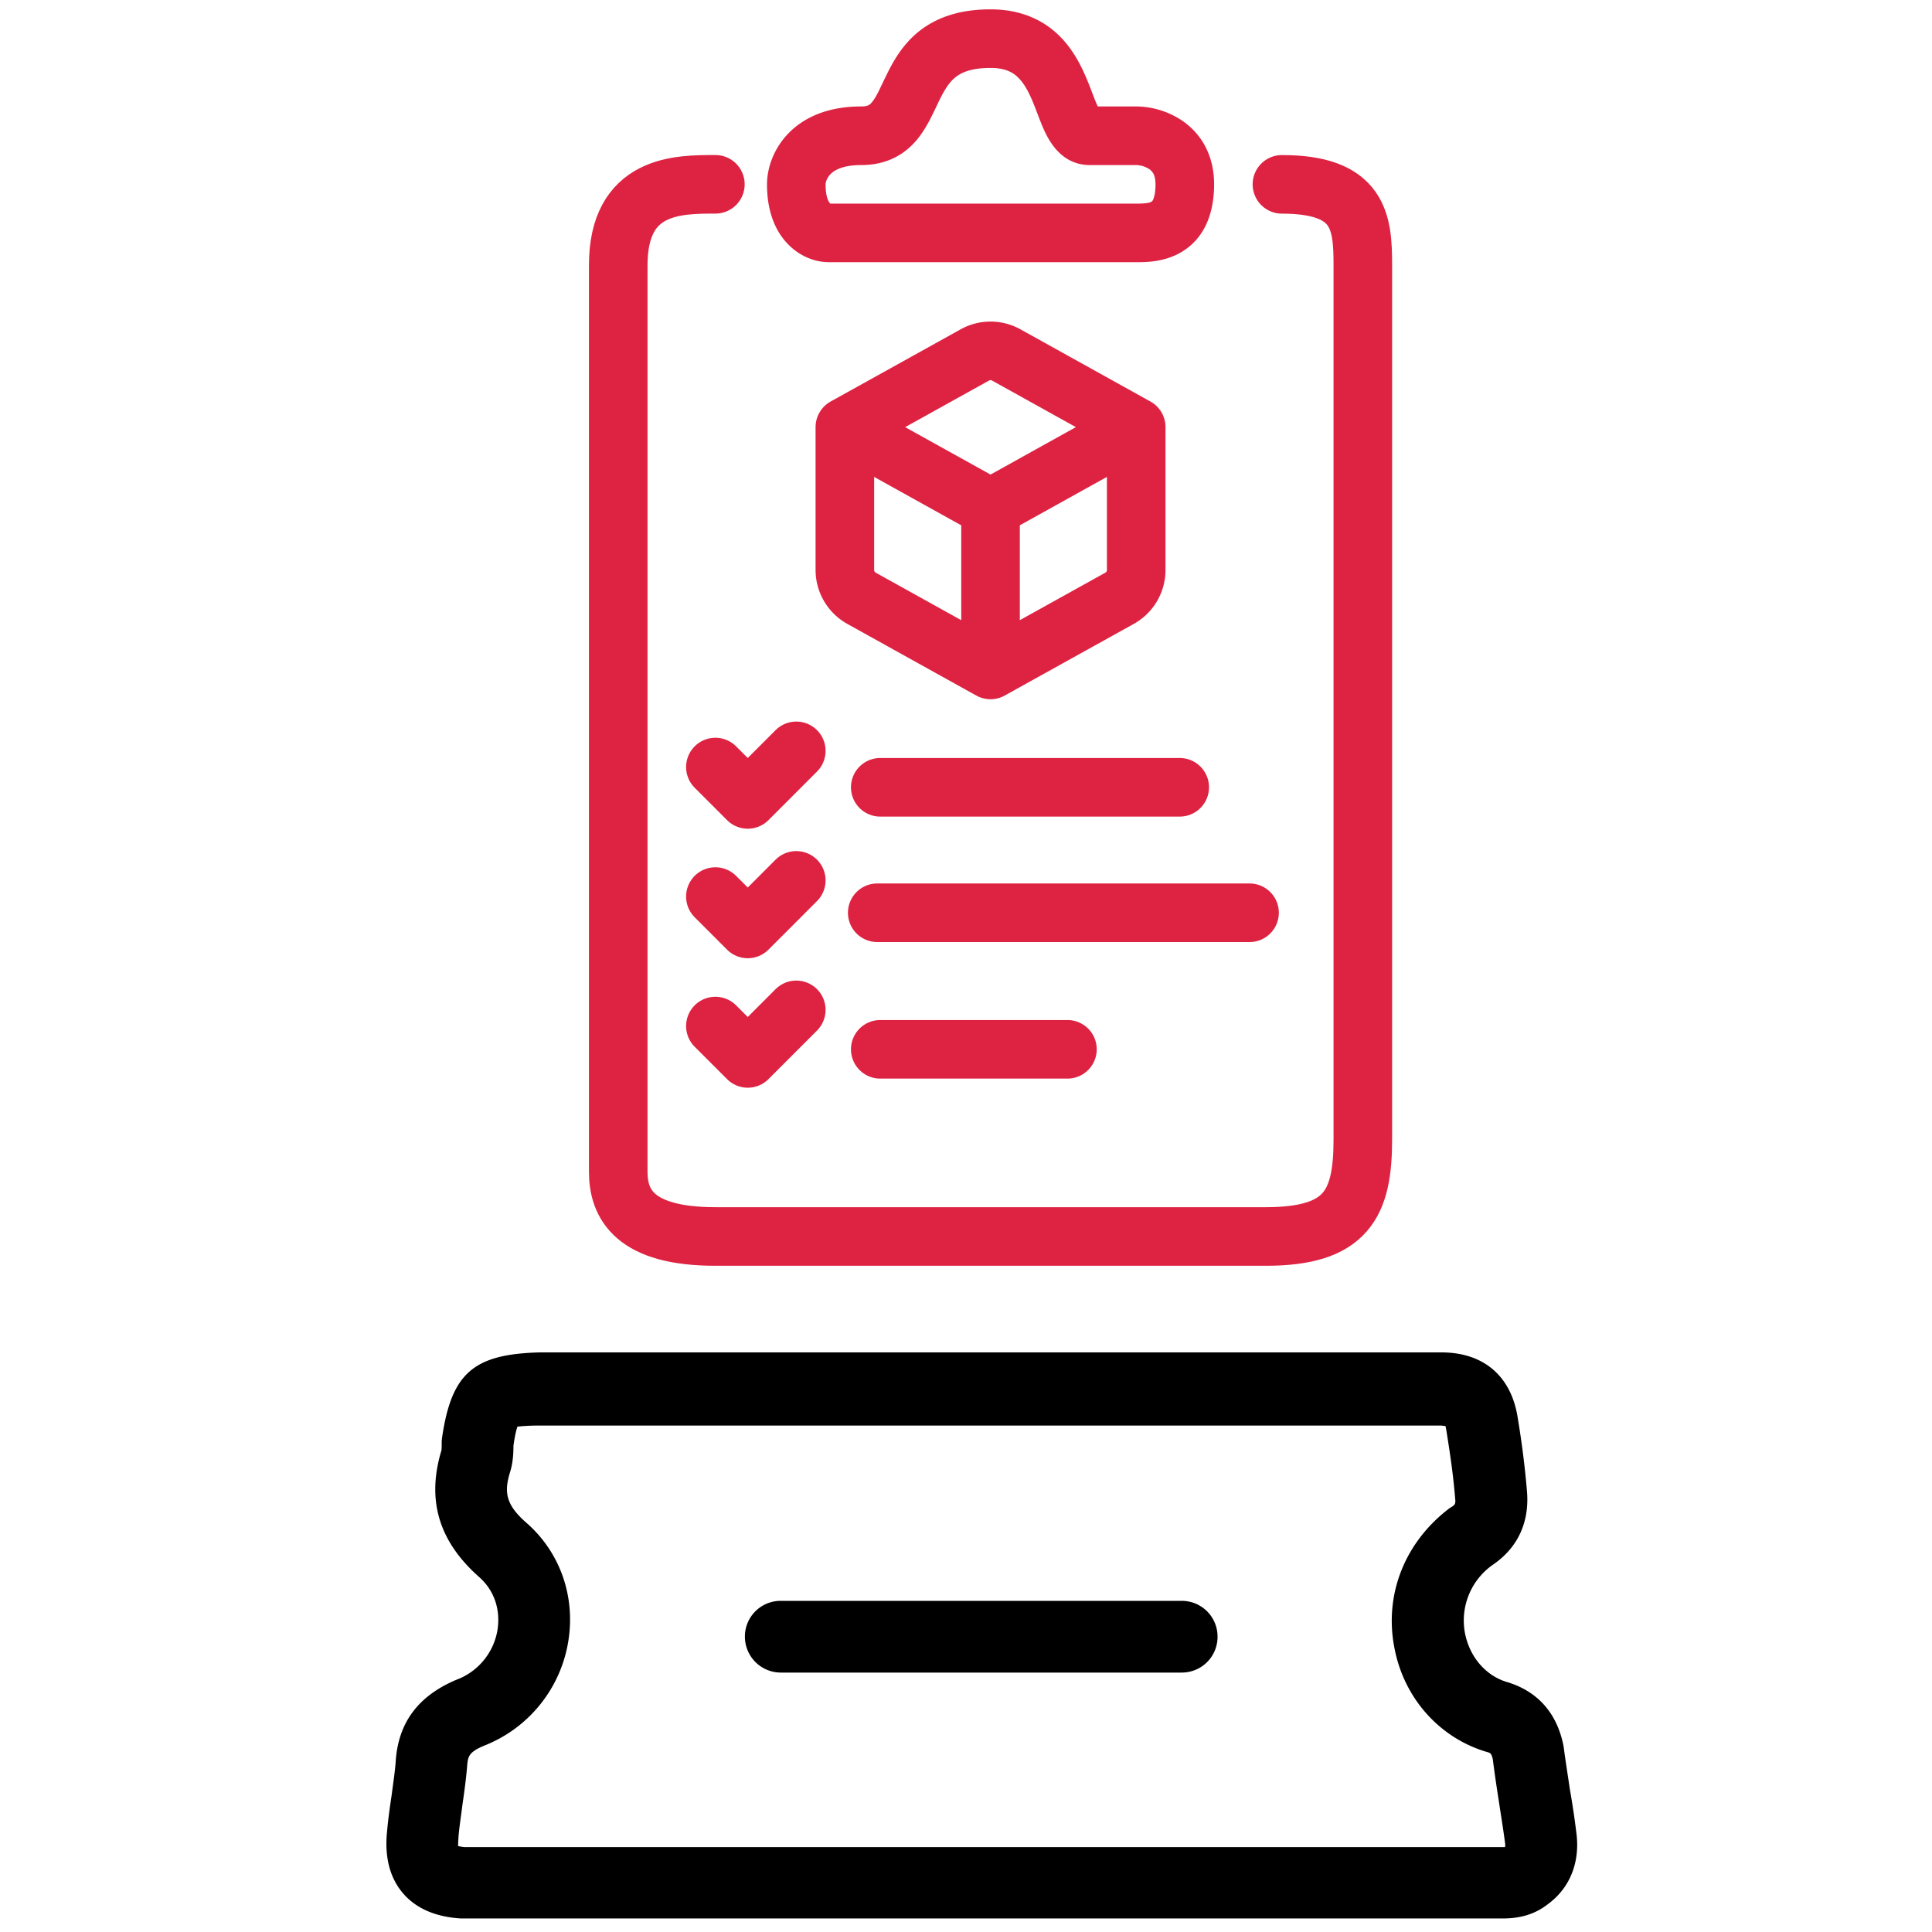 <svg xmlns="http://www.w3.org/2000/svg" width="50" height="50" fill="none"><path fill="#000" d="M11.441 37.212c-.01.047-.01.094-.01.14 0 .056 0 .15-.008.188-.386 1.284-.066 2.343.964 3.262.403.347.572.853.487 1.387a1.666 1.666 0 0 1-1.04 1.275c-.01 0-.018.01-.027.01-.994.422-1.5 1.115-1.566 2.109-.018.262-.064.553-.102.853-.047.318-.095.647-.122.965-.066.647.065 1.181.402 1.584.338.403.854.628 1.52.665h26.928c.348 0 .789-.047 1.21-.384.553-.413.816-1.069.721-1.819a21.782 21.782 0 0 0-.169-1.134c-.055-.375-.111-.722-.158-1.078 0-.019-.01-.047-.01-.065-.215-1.05-.89-1.462-1.433-1.631-.572-.159-.995-.656-1.115-1.275a1.761 1.761 0 0 1 .713-1.762c.665-.45.965-1.125.89-1.931a23.276 23.276 0 0 0-.234-1.856C39.122 35.627 38.41 35 37.303 35h-23.34c-1.707.046-2.279.534-2.523 2.212Zm25.965-.31c.01.028.019.075.028.131.094.59.178 1.153.224 1.734.02.159-.008.178-.093.234-.018.009-.029.019-.047.028-1.154.872-1.697 2.222-1.434 3.6.242 1.321 1.18 2.362 2.417 2.718.067.019.095.028.132.178.046.366.102.74.158 1.097.056.375.114.722.16 1.078.01.047 0 .085 0 .103H12.024a1.066 1.066 0 0 1-.168-.028c0-.037 0-.094.008-.188v-.028c.02-.262.067-.553.104-.853.046-.319.092-.647.121-.994.02-.253.039-.365.44-.534a3.501 3.501 0 0 0 2.175-2.681c.197-1.172-.205-2.325-1.087-3.093-.544-.478-.572-.806-.412-1.321.074-.244.083-.487.083-.665.037-.272.075-.412.103-.497.093-.009.262-.028.582-.028h23.33a.447.447 0 0 0 .104.009Z"/><path fill="#000" d="M20.206 43.286h10.376a.924.924 0 0 0 .928-.928.924.924 0 0 0-.928-.928H20.206a.924.924 0 0 0-.928.928.93.93 0 0 0 .928.928Z"/><path stroke="#DE2342" stroke-linecap="round" stroke-width="1.516" d="m21.865 11.054 3.363-1.868c.253-.141.56-.141.814 0l3.363 1.868m-7.54 0v3.696c0 .305.165.585.43.733l3.34 1.855m-3.77-6.284 3.77 2.095m3.77-2.095v3.696a.838.838 0 0 1-.43.733l-3.34 1.855m3.77-6.284-3.77 2.095m0 4.189v-4.19M22.781 20.375h7.75M22.703 23.622h9.635M22.781 27.156h4.844"/><path stroke="#DE2342" stroke-linecap="round" stroke-width="1.516" d="M18.514 4.77c-.978 0-2.514 0-2.514 2.095v23.46c0 .837.419 1.675 2.514 1.675h14.243c2.094 0 2.513-.838 2.513-2.514V6.866c0-1.122-.084-2.095-2.094-2.095"/><path fill="#DE2342" d="M21.366 4.77c0-.034.022-.154.124-.26.084-.087.292-.238.794-.238V2.755c-.838 0-1.469.268-1.888.705-.4.417-.546.926-.546 1.31h1.516Zm.918-.498c.658 0 1.128-.268 1.458-.67.267-.325.453-.773.57-1.01.144-.292.264-.475.425-.6.144-.113.394-.234.898-.234V.242c-.77 0-1.367.193-1.83.552-.443.346-.688.791-.853 1.128-.193.391-.262.571-.382.718-.057.07-.106.115-.286.115v1.517Zm3.351-2.514c.355 0 .546.1.672.21.147.126.269.318.39.593.06.137.111.274.17.428.055.144.12.313.197.468.13.261.451.815 1.14.815V2.755c.27 0 .323.24.22.03a4.241 4.241 0 0 1-.14-.338c-.054-.14-.12-.317-.199-.495-.155-.353-.387-.789-.788-1.134-.42-.362-.97-.576-1.662-.576v1.516Zm2.569 2.514H29.405V2.755H28.204v1.517Zm1.201 0a.65.65 0 0 1 .343.108c.045.033.078.07.103.117.024.047.053.13.053.273h1.517c0-.75-.33-1.291-.787-1.62a2.161 2.161 0 0 0-1.229-.395v1.517Zm.499.498c0 .233-.04.35-.062.398-.02.04-.033.047-.041.052a.358.358 0 0 1-.13.037 1.888 1.888 0 0 1-.265.012v1.516c.181 0 .707.016 1.175-.265.553-.331.84-.937.84-1.75h-1.517Zm-.498.499H21.446v1.516H29.406V5.27Zm-7.96 0c.064 0 .058.02.033-.008-.016-.017-.113-.13-.113-.49H19.85c0 .645.182 1.16.516 1.52.323.349.737.494 1.08.494V5.27Z"/><path stroke="#DE2342" stroke-linecap="round" stroke-linejoin="round" stroke-width="1.516" d="m18.514 19.851.838.838 1.256-1.257M18.514 23.203l.838.838 1.256-1.257M18.514 26.554l.838.838 1.256-1.257"/></svg>